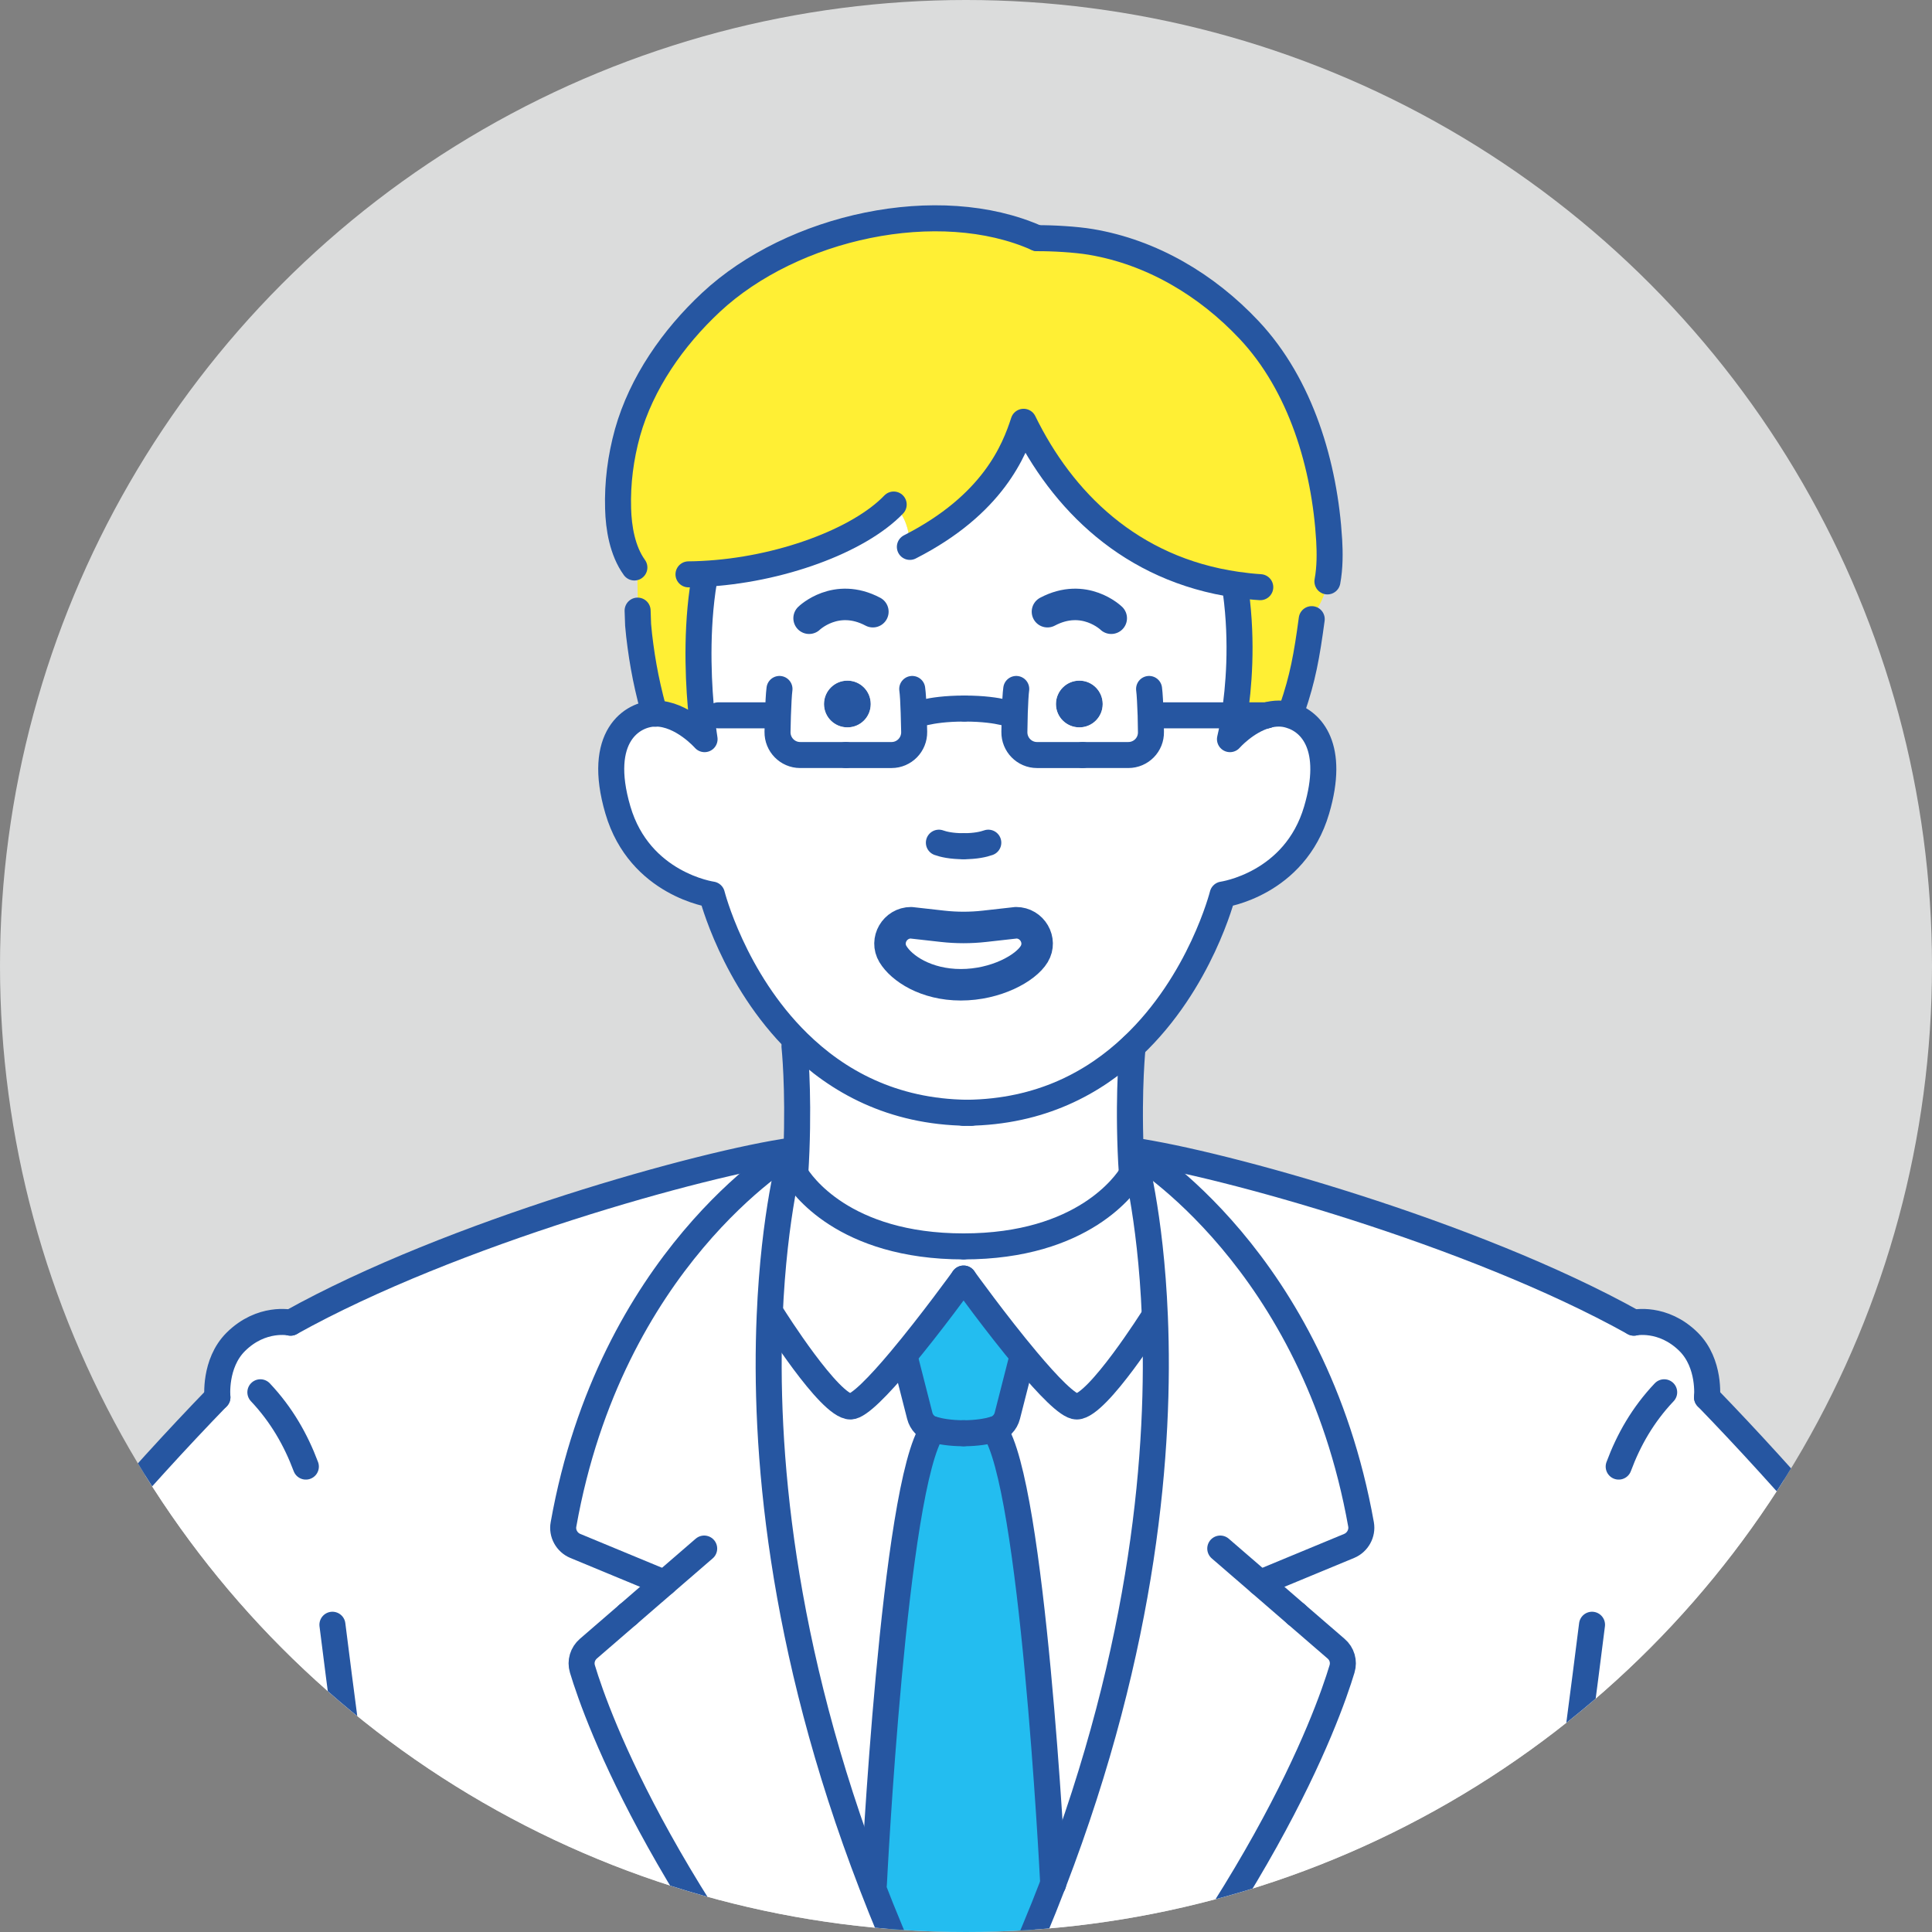 <?xml version="1.0" encoding="UTF-8"?>
<svg id="_レイヤー_2" data-name="レイヤー 2" xmlns="http://www.w3.org/2000/svg" xmlns:xlink="http://www.w3.org/1999/xlink" viewBox="0 0 170 170">
  <rect x="0" y="0" width="170" height="170" fill="#808080" stroke="none"/>
  <defs>
    <style>
      .cls-1, .cls-2, .cls-3 {
        fill: none;
      }

      .cls-4 {
        clip-path: url(#clippath);
      }

      .cls-5 {
        fill: #fff;
      }

      .cls-6 {
        fill: #ffef34;
      }

      .cls-7 {
        fill: #dbdcdc;
      }

      .cls-8 {
        fill: #23bdf0;
      }

      .cls-9 {
        fill: #2656a1;
      }

      .cls-2 {
        stroke-width: 2.771px;
      }

      .cls-2, .cls-3 {
        stroke: #2656a1;
        stroke-linecap: round;
        stroke-linejoin: round;
      }

      .cls-3 {
        stroke-width: 2.289px;
      }
    </style>
    <clipPath id="clippath">
      <circle class="cls-1" cx="85" cy="85" r="85"/>
    </clipPath>
  </defs>
  <g id="_レイヤー_2-2" data-name=" レイヤー 2">
    <g id="_レイヤー_5" data-name=" レイヤー 5">
      <g>
        <circle class="cls-7" cx="85" cy="85" r="85"/>
        <g class="cls-4">
          <g>
            <g>
              <g>
                <path class="cls-5" d="M108.624,62.943h2.83c-1.829,.5-3.226,2.096-3.226,2.096,0,0,.198-.776,.397-2.096Z"/>
                <path class="cls-9" d="M94.976,59.889c1.13,0,2.053,.923,2.053,2.062s-.923,2.053-2.053,2.053c-1.139,0-2.062-.914-2.062-2.053s.923-2.062,2.062-2.062Z"/>
                <path class="cls-8" d="M92.673,165.737c-2.122,5.538-4.727,11.327-7.885,17.331h-.233c-3.14-5.961-5.728-11.715-7.842-17.219l.181-.069s1.751-35.222,5.202-40.002c.612,.173,1.518,.336,2.691,.336,1.165,0,2.07-.164,2.683-.336,3.382,4.684,5.133,38.578,5.202,39.958Z"/>
                <path class="cls-8" d="M84.788,112.503s2.855,3.968,5.564,7.195l-.474,.017-1.242,4.865c-.147,.578-.587,1.035-1.165,1.199-.612,.173-1.518,.336-2.683,.336-1.173,0-2.079-.164-2.691-.336-.578-.164-1.018-.621-1.165-1.199l-1.242-4.865-.474-.017c2.709-3.226,5.573-7.195,5.573-7.195Z"/>
                <path class="cls-9" d="M74.566,59.889c1.139,0,2.053,.923,2.053,2.062s-.914,2.053-2.053,2.053-2.062-.914-2.062-2.053,.923-2.062,2.062-2.062Z"/>
                <path class="cls-5" d="M195.148,186.036c-.957-2.398-2.182-4.624-3.606-6.72-9.566-19.729-27.156-41.727-41.338-56.366,0,0,.302-2.968-1.614-4.874-2.277-2.26-4.822-1.691-4.822-1.691-14.251-7.945-36.396-14.053-44.099-15.14l-.181,.009c-.216-5.599,.181-9.187,.181-9.187l-.009-.009c5.987-5.642,7.92-13.345,7.92-13.345,0,0,6.349-.88,8.273-7.436,1.63-5.53-.44-7.773-2.329-8.333-.345-.112-.69-.155-1-.155-.362,0-.725,.052-1.061,.155-.009-.009-.009,0-.009,0-1.829,.5-3.226,2.096-3.226,2.096,0,0,.198-.776,.397-2.096,.354-2.312,.733-6.315,.121-10.844l.103-.647c-9.394-1.346-15.407-7.428-18.78-14.338-.811,2.51-2.692,7.281-10.007,11.008,0-2.579-1.423-3.727-1.423-3.727-3.045,3.175-10.033,5.78-16.856,6.108l.043,1.415c-.604,4.339-.328,8.73-.069,11.171,.121,1.216,.242,1.95,.242,1.95,0,0-1.976-2.251-4.296-2.251h-.043c-1.993,.026-5.202,1.975-3.287,8.489,1.924,6.556,8.273,7.436,8.273,7.436,0,0,1.863,7.419,7.583,13.026l-.319,.328s.389,3.589,.173,9.196l-.406-.017c-7.712,1.087-29.856,7.195-44.108,15.14,0,0-2.545-.57-4.822,1.691-1.915,1.906-1.613,4.874-1.613,4.874-14.182,14.639-31.763,36.629-41.321,56.358l-.009,.009c-1.432,2.096-2.657,4.322-3.614,6.72-1.424,3.545-.983,7.617,.397,11.18,1.389,3.554,3.658,6.694,5.943,9.748,7.807,10.473,16.123,20.566,24.897,30.245l28.476-5.987c2.251-.638,2.717-3.856,1.561-5.892-1.148-2.044-3.27-3.304-5.004-4.874-1.673-1.51-5.133-5.754-6.47-7.574-4.348-5.909-11.655-19.246-14.372-24.275l.199-.103c.975,.259,1.958-.466,2.467-1.328,.509-.863,.716-1.872,1.165-2.761,.535-1.044,1.381-1.881,2.208-2.7,5.745-5.659,10.732-11.318,16.494-16.968,1.984,14.191,4.503,30.469,6.927,41.589,.595,2.709,.75,5.478,.466,8.238-.345,3.364-.681,7.186-1.009,11.266h92.27c-.319-4.08-.664-7.902-1.009-11.266-.276-2.76-.13-5.53,.466-8.238,2.424-11.12,4.943-27.398,6.936-41.589,5.754,5.65,10.74,11.309,16.486,16.968,.837,.82,1.682,1.656,2.208,2.7,.457,.888,.655,1.898,1.164,2.761,.509,.863,1.501,1.587,2.467,1.328l.198,.103c-2.717,5.029-10.024,18.366-14.372,24.275-1.337,1.82-4.796,6.064-6.47,7.574-1.734,1.57-3.856,2.83-5.004,4.874-1.156,2.036-.69,5.254,1.561,5.892l28.476,5.987c8.773-9.679,17.089-19.772,24.905-30.245,2.277-3.054,4.546-6.194,5.935-9.748,1.389-3.563,1.82-7.635,.397-11.18h0ZM94.976,59.889c1.13,0,2.053,.923,2.053,2.062s-.923,2.053-2.053,2.053c-1.139,0-2.062-.915-2.062-2.053s.923-2.062,2.062-2.062Zm-20.411,0c1.139,0,2.053,.923,2.053,2.062s-.915,2.053-2.053,2.053-2.062-.915-2.062-2.053,.923-2.062,2.062-2.062Zm10.223,123.179h-.233c-3.14-5.961-5.728-11.715-7.842-17.219l.181-.069s1.751-35.222,5.202-40.002c-.578-.164-1.018-.621-1.165-1.199l-1.242-4.865-.475-.017c2.709-3.226,5.573-7.195,5.573-7.195,0,0,2.856,3.968,5.564,7.195l-.475,.017-1.242,4.865c-.147,.578-.587,1.035-1.165,1.199,3.381,4.684,5.133,38.578,5.202,39.958-2.122,5.538-4.728,11.327-7.885,17.331l-0-0Z"/>
                <path class="cls-6" d="M55.216,38.064c1.225-4.356,4.003-8.342,7.341-11.456,7.177-6.703,20.057-9.507,28.701-5.65,1.363-.009,3.373,.104,4.719,.328,5.383,.906,10.205,3.787,13.923,7.738,4.589,4.874,6.668,11.965,7.057,18.513,.06,1.061,.078,2.381-.155,3.623-.078,.414-.173,.82-.311,1.199-.242,.681-.587,1.285-1.07,1.751v.371c-.44,3.269-.794,5.202-1.708,7.867l-.19,.595c-.345-.112-.69-.155-1.001-.155-.362,0-.725,.052-1.061,.155-.009-.009-.009,0-.009,0h-2.83c.354-2.312,.733-6.315,.121-10.844l.104-.647c-9.394-1.346-15.407-7.428-18.78-14.337-.811,2.51-2.691,7.281-10.007,11.008,0-2.579-1.423-3.727-1.423-3.727-3.045,3.175-10.033,5.78-16.856,6.108l.043,1.415c-.604,4.339-.328,8.73-.069,11.171,.121,1.216,.242,1.95,.242,1.95,0,0-1.975-2.252-4.296-2.252h-.043c-.242-.932-.457-1.855-.647-2.804-.276-1.363-.492-2.735-.656-4.115-.086-.69-.155-1.38-.207-2.07-.026-.336-.069-2.942-.078-3.804l-.25-.06c-1.061-1.467-1.389-3.502-1.432-5.176-.069-2.252,.224-4.512,.828-6.694Z"/>
              </g>
              <g>
                <path class="cls-3" d="M191.543,179.316c-9.567-19.729-27.157-41.727-41.339-56.366"/>
                <path class="cls-3" d="M160.771,186.631s-.388,.733-1.052,1.975c-2.717,5.029-10.024,18.366-14.372,24.275-1.337,1.82-4.796,6.064-6.47,7.574-1.734,1.57-3.856,2.83-5.003,4.874-1.156,2.036-.69,5.254,1.561,5.892l28.476,5.987c8.773-9.679,17.089-19.772,24.905-30.245,2.277-3.054,4.546-6.194,5.935-9.748,1.389-3.563,1.82-7.635,.397-11.18-.958-2.398-2.183-4.624-3.606-6.72-2.899-4.287-6.625-8.023-10.619-11.525"/>
                <path class="cls-3" d="M159.521,188.503c-.966,.259-1.958-.466-2.467-1.328s-.707-1.872-1.165-2.761c-.526-1.044-1.372-1.881-2.208-2.7-5.745-5.659-10.731-11.318-16.485-16.969l-.017-.017"/>
                <path class="cls-3" d="M146.434,122.509c-1.863,1.967-3.123,4.167-4.003,6.539"/>
                <path class="cls-3" d="M111.453,62.943c-1.829,.5-3.226,2.096-3.226,2.096,0,0,.198-.776,.397-2.096,.354-2.312,.733-6.315,.121-10.844"/>
                <path class="cls-3" d="M84.788,97.924c.112,0,.216,0,.328-.009,6.427-.078,11.146-2.631,14.544-5.857,5.987-5.642,7.919-13.345,7.919-13.345,0,0,6.349-.88,8.273-7.436,1.63-5.53-.44-7.773-2.329-8.333-.345-.112-.69-.155-1.001-.155-.362,0-.725,.052-1.061,.155"/>
                <path class="cls-3" d="M85.435,97.924c-.112,0-.216,0-.319-.009-6.642-.078-11.456-2.804-14.89-6.177-5.719-5.607-7.583-13.026-7.583-13.026,0,0-6.349-.88-8.273-7.436-1.915-6.513,1.294-8.463,3.287-8.489h.043c2.321,0,4.296,2.252,4.296,2.252,0,0-.121-.733-.242-1.95-.259-2.441-.535-6.832,.069-11.171,.043-.276,.086-.552,.129-.828"/>
                <path class="cls-3" d="M116.802,51.159c.233-1.242,.216-2.562,.155-3.623-.388-6.548-2.467-13.639-7.057-18.513-3.718-3.951-8.54-6.832-13.923-7.738-1.346-.224-3.356-.336-4.719-.328"/>
                <path class="cls-3" d="M113.713,62.347c.914-2.666,1.268-4.598,1.708-7.867"/>
                <line class="cls-3" x1="57.658" y1="62.787" x2="57.658" y2="62.796"/>
                <path class="cls-3" d="M91.258,20.957c-8.644-3.856-21.523-1.052-28.701,5.65-3.338,3.114-6.116,7.1-7.341,11.456-.604,2.183-.897,4.443-.828,6.694,.043,1.674,.371,3.709,1.432,5.176"/>
                <path class="cls-3" d="M86.962,74.149c-.414,.147-1.113,.311-2.174,.311"/>
                <path class="cls-3" d="M99.669,92.066s-.397,3.589-.181,9.187c.026,.656,.06,1.337,.112,2.053v.078"/>
                <path class="cls-3" d="M99.669,103.186s-.026,.043-.069,.121c-.526,.871-4.27,6.366-14.812,6.366"/>
                <path class="cls-3" d="M101.55,115.841s-4.978,7.919-6.815,7.919c-.751,0-2.528-1.855-4.382-4.063-2.709-3.226-5.564-7.195-5.564-7.195"/>
                <path class="cls-3" d="M89.878,119.714l-1.242,4.865c-.147,.578-.587,1.035-1.165,1.199-.612,.173-1.518,.336-2.683,.336"/>
                <path class="cls-3" d="M87.471,125.779c3.382,4.684,5.133,38.578,5.202,39.958v.043"/>
                <path class="cls-3" d="M114.067,142.049l3.494,3.019c.518,.44,.725,1.13,.526,1.786-1.294,4.296-7.35,21.221-28.019,44.28"/>
                <path class="cls-3" d="M99.678,101.253c.483,.285,15.925,9.593,20.083,32.885,.138,.785-.302,1.579-1.044,1.889l-7.85,3.252"/>
                <path class="cls-3" d="M84.788,183.068c3.157-6.004,5.763-11.793,7.885-17.331,8.118-21.101,9.42-38.501,8.946-49.896-.371-9.144-1.898-14.406-1.941-14.588l-.009-.009"/>
                <path class="cls-3" d="M99.669,101.245c7.704,1.087,29.848,7.195,44.099,15.14"/>
                <polyline class="cls-3" points="107.373 136.26 110.867 139.279 114.067 142.049"/>
                <path class="cls-3" d="M85.116,225.839h45.686c-.319-4.08-.664-7.902-1.009-11.266-.276-2.761-.129-5.53,.466-8.238,2.424-11.12,4.943-27.398,6.936-41.589,1.199-8.558,2.208-16.347,2.89-21.782"/>
                <path class="cls-3" d="M82.614,74.149c.405,.147,1.104,.311,2.174,.311"/>
                <path class="cls-3" d="M69.907,92.066s.388,3.589,.173,9.196c-.026,.647-.06,1.328-.104,2.036-.009,.026-.009,.06-.009,.086"/>
                <path class="cls-3" d="M69.907,103.186s.017,.035,.069,.112c.5,.845,4.227,6.375,14.812,6.375"/>
                <path class="cls-3" d="M68.018,115.841s4.978,7.919,6.815,7.919c.742,0,2.528-1.855,4.382-4.063,2.709-3.226,5.573-7.195,5.573-7.195"/>
                <path class="cls-3" d="M79.69,119.714l1.242,4.865c.147,.578,.587,1.035,1.165,1.199,.612,.173,1.518,.336,2.691,.336"/>
                <path class="cls-3" d="M82.097,125.779c-3.451,4.779-5.202,40.002-5.202,40.002"/>
                <path class="cls-3" d="M143.768,116.384s2.545-.569,4.822,1.691c1.915,1.906,1.613,4.874,1.613,4.874"/>
                <path class="cls-3" d="M-22.19,179.307c9.558-19.729,27.139-41.718,41.321-56.358"/>
                <path class="cls-3" d="M8.564,186.631s.388,.733,1.052,1.975c2.717,5.029,10.024,18.366,14.372,24.275,1.337,1.82,4.796,6.064,6.47,7.574,1.734,1.57,3.856,2.83,5.003,4.874,1.156,2.036,.69,5.254-1.561,5.892l-28.476,5.987c-8.773-9.679-17.089-19.772-24.896-30.245-2.286-3.054-4.555-6.194-5.944-9.748-1.38-3.563-1.82-7.635-.397-11.18,.958-2.398,2.183-4.624,3.615-6.72l.009-.009c2.89-4.279,6.617-8.014,10.602-11.517"/>
                <path class="cls-3" d="M9.815,188.503c.975,.259,1.958-.466,2.467-1.328,.509-.863,.716-1.872,1.165-2.761,.535-1.044,1.38-1.881,2.208-2.7,5.745-5.659,10.731-11.318,16.494-16.969l.017-.017"/>
                <path class="cls-3" d="M22.91,122.509c1.855,1.967,3.114,4.167,4.003,6.539"/>
                <path class="cls-3" d="M55.268,142.049l-3.494,3.019c-.509,.44-.725,1.13-.526,1.786,1.294,4.296,7.358,21.221,28.019,44.28"/>
                <path class="cls-3" d="M69.666,101.253c-.483,.285-15.933,9.593-20.083,32.885-.147,.785,.293,1.579,1.035,1.889l7.85,3.252"/>
                <path class="cls-3" d="M84.555,183.068c-3.14-5.961-5.728-11.715-7.842-17.219-8.161-21.161-9.472-38.613-8.989-50.017,.38-9.136,1.898-14.398,1.941-14.579l.009-.009"/>
                <path class="cls-3" d="M69.675,101.245c-7.712,1.087-29.857,7.195-44.108,15.14"/>
                <polyline class="cls-3" points="61.962 136.26 58.469 139.279 55.268 142.049"/>
                <path class="cls-3" d="M84.219,225.839H38.533c.328-4.08,.664-7.902,1.009-11.266,.285-2.761,.129-5.53-.466-8.238-2.424-11.12-4.943-27.398-6.927-41.589-1.208-8.558-2.217-16.347-2.899-21.782"/>
                <path class="cls-3" d="M25.567,116.384s-2.545-.569-4.822,1.691c-1.915,1.906-1.613,4.874-1.613,4.874"/>
                <path class="cls-3" d="M80.061,48.122c7.315-3.727,9.196-8.497,10.007-11.008,3.373,6.91,9.386,12.992,18.78,14.337,.664,.095,1.346,.173,2.045,.216"/>
                <path class="cls-3" d="M60.582,50.538c.397,0,.794-.017,1.199-.035,6.824-.328,13.811-2.933,16.856-6.108"/>
                <path class="cls-3" d="M88.291,62.675c-.638-.147-1.743-.328-3.433-.328"/>
                <path class="cls-3" d="M81.424,62.675c.647-.147,1.751-.328,3.433-.328"/>
                <path class="cls-3" d="M68.588,60.622c-.06,.449-.104,1.363-.138,2.329-.009,.483-.026,.983-.035,1.449-.017,1.121,.88,2.036,1.993,2.036h4.02"/>
                <path class="cls-3" d="M80.268,60.622c.06,.414,.104,1.208,.129,2.088,.017,.552,.026,1.147,.043,1.691,.017,1.121-.88,2.036-1.993,2.036h-4.02"/>
                <line class="cls-3" x1="68.199" y1="62.943" x2="63.205" y2="62.943"/>
                <path class="cls-3" d="M101.11,60.622c.06,.449,.104,1.363,.138,2.329,.009,.483,.017,.983,.026,1.449,.026,1.121-.871,2.036-1.993,2.036h-4.011"/>
                <path class="cls-3" d="M89.421,60.622c-.06,.414-.095,1.208-.129,2.088-.009,.552-.017,1.147-.035,1.691-.017,1.121,.88,2.036,1.993,2.036h4.02"/>
                <path class="cls-3" d="M101.489,62.943h9.964s0-.009,.009,0"/>
                <path class="cls-3" d="M56.105,53.729c.017,.604,.035,1.121,.043,1.251,.052,.621,.121,1.234,.207,1.855,.164,1.225,.38,2.45,.656,3.666,.147,.638,.302,1.277,.474,1.906"/>
              </g>
            </g>
            <path class="cls-2" d="M71.194,54.399s2.357-2.298,5.612-.575"/>
            <path class="cls-2" d="M97.78,54.399s-2.357-2.298-5.612-.575"/>
            <path class="cls-2" d="M89.408,81.193c1.414,0,2.323,1.543,1.595,2.756-.755,1.258-3.393,2.702-6.458,2.702-3.064,0-5.219-1.443-5.976-2.7-.73-1.212,.18-2.757,1.594-2.757l2.779,.312c1.224,.137,2.459,.137,3.682,0,0,0,2.783-.312,2.783-.312Z"/>
          </g>
        </g>
      </g>
    </g>
  </g>
</svg>